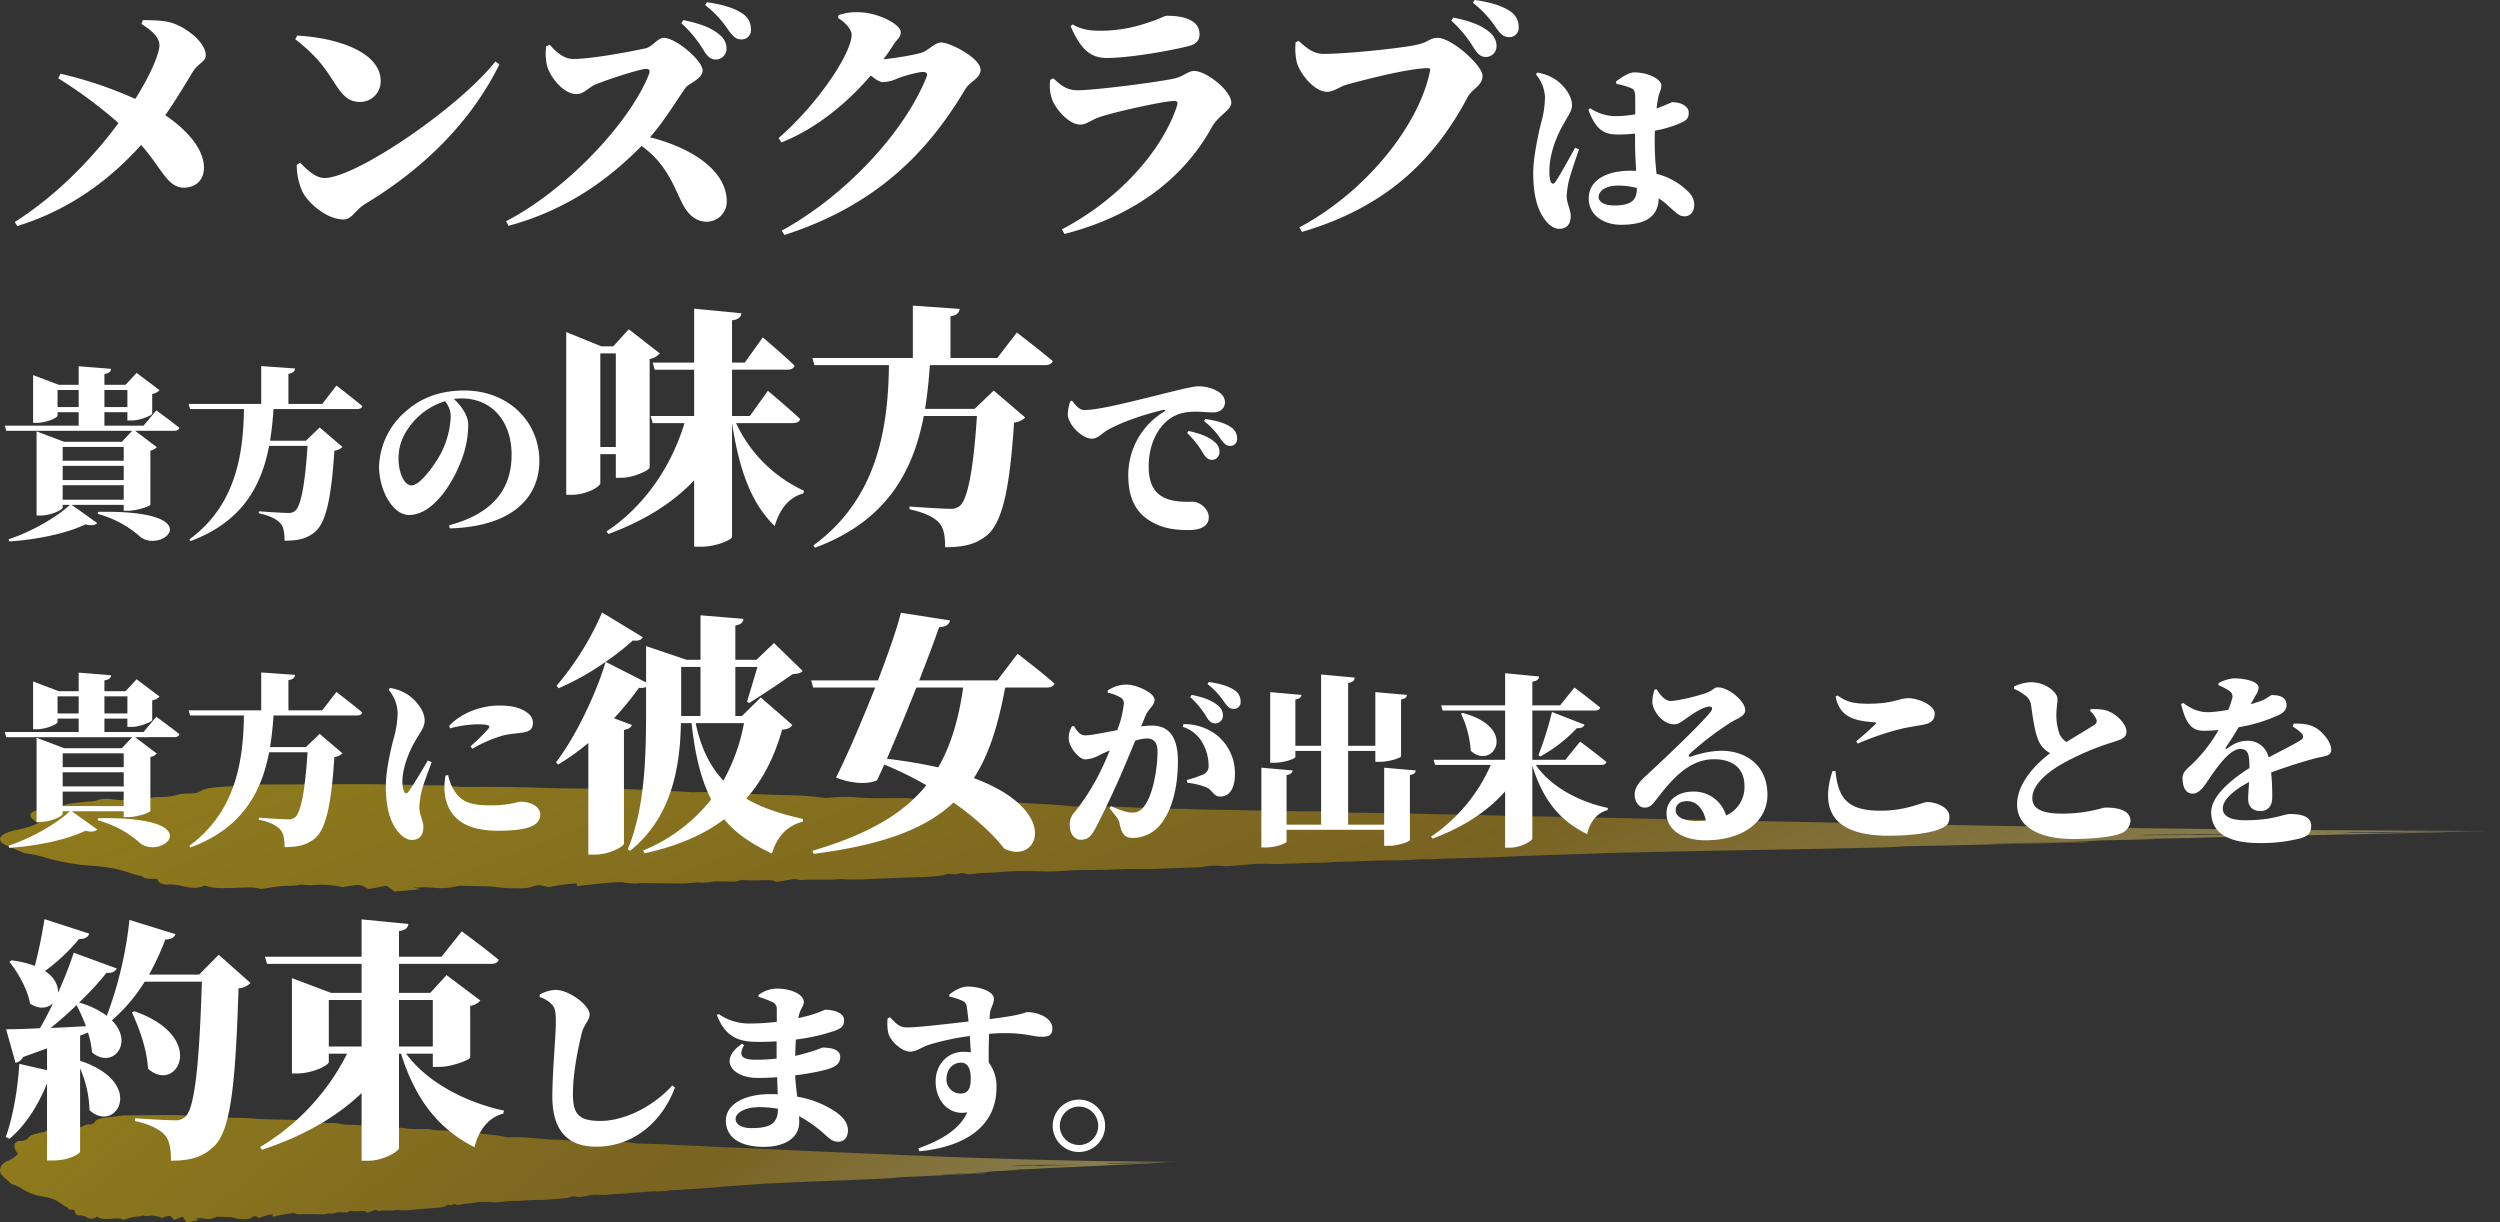 <svg xmlns="http://www.w3.org/2000/svg" xmlns:xlink="http://www.w3.org/1999/xlink" width="815.981" height="398.975" viewBox="0 0 815.981 398.975">
  <rect x="0" y="0" width="815.981" height="398.975" fill="#333333" stroke="none"/>
  <defs>
    <clipPath id="clip-path">
      <path id="パス_29" data-name="パス 29" d="M351.474,16.232v.02l-1.31.048-7.978.193-8.395.175-3.014.022c-.415,0-.729-.029-1.089-.046l.2-.051c2.6-.082,5.209-.153,7.96-.169a20.194,20.194,0,0,1,2.66-.138c2.229-.047,3.192-.048,5.626-.018l-5.368.09-.082.036ZM47.937.066l-5.3.051c-.336.005-.684,0-1.033-.009a10.611,10.611,0,0,0-2.427.127c-1.48.347-3.074.374-4.585.588-1.476.209-3.031.468-3.625,1.4-.327.513-.93.923-2.254.86a2.48,2.48,0,0,0-1.368.44,5.327,5.327,0,0,1-3.021.679c-1.079.048-1.775.864-3.1.6a2.916,2.916,0,0,0-2.536.44,5.236,5.236,0,0,1-.592-.095c-1.313-.423-2.482-.617-3.351.292-.172.18-.915.162-1.353.28-1.477.4-3.258.522-4.009,1.572A3.1,3.1,0,0,1,6.78,8.457c-1.469.009-1.822.515-2.023,1.2-.331,1.131.521,2.137,1.093,3.158-.441.356-.826.716-1.3,1.037a7.6,7.6,0,0,1-1.54.876c-2.5.966-3.5,2.632-2.789,4.286.377.872,1.342,1.487,2.1,2.193l1.459,1.347a10.283,10.283,0,0,1,3.5,1.612,17.842,17.842,0,0,0,7.035,2.5,15.127,15.127,0,0,1,2,.456c2.574.673,3.731,2.131,5.766,3.075.021.811,1.276.684,2.2.744a3.659,3.659,0,0,0,.351,1.225,1.665,1.665,0,0,0,1.034.627,3.918,3.918,0,0,1,2.745.652,2.592,2.592,0,0,0,3.191-.306c1.447,1.165,3.921.783,5.955.623,1.317-.1,2.038-.049,2.654.5a27.529,27.529,0,0,1,3.314-.984c1.029-.18,2.228,0,2.891-.52a6.173,6.173,0,0,0,1.571.24,7.389,7.389,0,0,1,4.856.625c.4-.15.694-.274,1.009-.381,1.422-.478,1.862-.4,2.361.339a5.206,5.206,0,0,0,.679.656l2.71-1.073,1.262,1.879,3.98-.727-.966-.533a8.1,8.1,0,0,1,2.921.027,5.453,5.453,0,0,0,4.008-.637l3.918.173a5.811,5.811,0,0,1,1.631.181,7.912,7.912,0,0,0,2.734.464c1.6.126,2.5-.018,3.248-.712a3.766,3.766,0,0,1,.94-.28l1.373.62A15.246,15.246,0,0,1,88.973,32.4c0,.311,0,.579,0,.881a40.706,40.706,0,0,1,6.982-1.3,4.051,4.051,0,0,0,2.781.366,6.413,6.413,0,0,1,1.084-.011l5.781.088a6.307,6.307,0,0,0,1.009-.185,4.194,4.194,0,0,1,1.015-.145,4.086,4.086,0,0,0,2.633-.378l3.14.118.887-.513a20.491,20.491,0,0,0,2.7.084c1.442-.151,2.5-.141,2.723.537l2.818-1.007.951.39a14.275,14.275,0,0,1,3.079-.168,14.541,14.541,0,0,0,3.146-.175.668.668,0,0,1,.213.006c2,.372,4.155-.024,6.271-.2l5.74-.444c1.647-.128,3.326-.241,4.093-.966a1.58,1.58,0,0,1,.362-.094l1.038.147.894-.448,1.1.45c.746-.155,1.335-.311,1.971-.4.7-.1,1.452-.123,2.175-.2a6.782,6.782,0,0,0,1.037-.179,16.144,16.144,0,0,1,3.838-.283c.607-.014,1.2.027,1.792.068a17.933,17.933,0,0,0,1.928.063c1.242-.046,2.516-.283,3.784-.416a9.759,9.759,0,0,1,1.3-.051c1.869.062,3.762-.139,5.647-.251a17.075,17.075,0,0,1,1.767-.078c3.416.172,6.851-.408,10.272-.566a2.749,2.749,0,0,0,.991-.28,3.369,3.369,0,0,1,1.912-.236c.526.042,1,.12,1.416.172,1.171-.2,2.341-.339,3.309-.563a9.218,9.218,0,0,1,2.937-.206,15.075,15.075,0,0,0,3.4-.08c.913-.056,1.939-.111,2.735-.206,1.172-.14,2.488.019,3.159-.174a14.045,14.045,0,0,1,3.259-.28l2.6-.2c.939-.067,1.95-.19,2.806-.173a26.256,26.256,0,0,0,4.978-.3,5.725,5.725,0,0,1,1.074-.092,16.435,16.435,0,0,0,3.023-.186c.551-.063,1.176-.051,1.766-.089,2.719-.176,5.523-.279,8.127-.563,2.035-.22,4.073-.328,6.089-.511,2.307-.208,4.75-.259,7.034-.477,3.484-.329,6.944-.4,10.395-.582,4.869-.253,9.739-.412,14.6-.608,5.388-.216,10.761-.408,16.155-.671a58.815,58.815,0,0,0,6.644-.483,20.777,20.777,0,0,1,2.157-.131c2.835-.069,5.725-.258,8.584-.389l6.225-.321,10.14-.467a10.226,10.226,0,0,0,1.8-.182h-.287c-.154,0-.276,0-.4,0l-12.395.582a15.782,15.782,0,0,1-2.355.011l3.772-.2,5.934-.233c2.466-.109,4.782-.3,7.168-.52l-1.837-.009c3.766-.234,7.2-.308,10.555-.541a5.862,5.862,0,0,0-1.669-.044c-.571.019-1.155.038-1.516.011l6.164-.241c1.534-.059,3.04-.1,4.532-.237.459-.042,1.158-.072,1.742-.1l7.539-.336,7.516-.356,6.2-.288,12.984-.6,2.04-.11-4.544.206-.052-.005,6.052-.308c.826-.04,1.1-.055.534-.04l-1.523.044-6.42.189-8.813.218c-1.182.027-1.956.031-2.674.014l2.045-.1-.765-.034,1.529-.055.206,0c1.446-.015,2.572-.069,3.874-.1l-.249-.01-15.936.2,8.512-.118,16.407-.283,3.514-.069,2.948-.063,1.7-.031,1.349-.014h-.576l-2.413-.007-2.528-.013-2.285-.024-2.634-.02-16.255-.192-9.4-.186-11.122-.269-7.058-.183-16-.534-8.806-.312-12.056-.5-9.048-.362-7.95-.362-6.607-.267-10.157-.467-13.7-.645-14.424-.612c-2.847-.127-5.7-.349-8.526-.413-2.1-.047-4.092-.177-6.123-.32-.658-.046-1.329-.086-1.992-.1-2.139-.06-4.281-.076-6.413-.168a13.657,13.657,0,0,1-3.54-.354,7.506,7.506,0,0,0-1.656-.1c-2.382.064-4.781,0-7.2-.131l-2.381-.1-3.043-.121-1.752-.1c-1.464-.052-2.932-.072-4.393-.14-1.161-.056-2.353-.248-3.463-.239-3.052.03-5.913-.386-8.855-.6a52.563,52.563,0,0,0-6.886-.179,4.794,4.794,0,0,1-1.248-.055c-2.073-.645-4.75-.688-7.113-1.045a37.188,37.188,0,0,0-5.681-.509,21.289,21.289,0,0,1-2.176-.229c-.654-.07-1.309-.161-1.968-.2L142,4.928a4.15,4.15,0,0,1-1.029-.148,5.746,5.746,0,0,0-2.046-.219c-.566,0-1.134,0-1.7.01a26.882,26.882,0,0,1-6.168-.407,7.291,7.291,0,0,0-1.874.075c-.61.065-1.158.193-1.794.305a20.751,20.751,0,0,0-5.972-.951c-2.851-.108-5.711-.517-8.594-.438a4.527,4.527,0,0,1-.877-.084,15.024,15.024,0,0,0-5.132-.434,3.384,3.384,0,0,1-.637-.085l-2.351-.266-1.757-.144c-1.821-.172-3.641-.426-5.462-.515-2.628-.129-5.255-.132-7.885-.2C87.4,1.4,86.07,1.4,84.759,1.288,80.393.921,76.063.834,71.736.9a5.794,5.794,0,0,1-1.7-.164A7.922,7.922,0,0,0,67.048.406c-.714.03-1.474-.068-2.213-.1C62.245.2,59.649.049,57.069.014Q56.038,0,55.01,0C52.65,0,50.3.046,47.937.066" transform="translate(0 -0.001)" fill="none"/>
    </clipPath>
    <linearGradient id="linear-gradient" y1="0.39" x2="1" y2="0.5" gradientUnits="objectBoundingBox">
      <stop offset="0" stop-color="#fbcf00"/>
      <stop offset="0.006" stop-color="#fbcf00"/>
      <stop offset="0.596" stop-color="#cb9b0c"/>
      <stop offset="0.895" stop-color="#e8ce69"/>
      <stop offset="1" stop-color="#f3e18b"/>
    </linearGradient>
    <clipPath id="clip-path-2">
      <path id="パス_29-2" data-name="パス 29" d="M743.714,16.232v.02l-2.771.048-16.881.193-17.763.175-6.377.022c-.879,0-1.542-.029-2.305-.046l.433-.051c5.512-.082,11.022-.153,16.843-.169.922-.1,3.288-.115,5.629-.138,4.717-.047,6.753-.048,11.9-.018l-11.36.09-.173.036ZM101.435.066,90.225.116c-.711.005-1.447,0-2.186-.009A47.225,47.225,0,0,0,82.9.235C79.771.581,76.4.609,73.2.823c-3.123.209-6.415.468-7.67,1.4-.692.513-1.967.923-4.77.86a9.71,9.71,0,0,0-2.894.44,22.045,22.045,0,0,1-6.392.679c-2.283.048-3.757.864-6.561.6a11.988,11.988,0,0,0-5.367.44c-.65-.048-.988-.055-1.252-.095-2.778-.423-5.252-.617-7.09.292a23.318,23.318,0,0,1-2.863.28c-3.124.4-6.893.522-8.483,1.572a10.476,10.476,0,0,1-5.513,1.165c-3.109.009-3.856.515-4.281,1.2-.7,1.131,1.1,2.137,2.313,3.158-.932.356-1.747.716-2.743,1.037a24.691,24.691,0,0,1-3.259.876c-5.286.966-7.411,2.632-5.9,4.286.8.872,2.84,1.487,4.445,2.193l3.087,1.347a36.739,36.739,0,0,1,7.4,1.612,68.827,68.827,0,0,0,14.885,2.5c1.478.086,2.853.286,4.229.456,5.446.673,7.895,2.131,12.2,3.075.044.811,2.7.684,4.653.744.246.455.229.87.742,1.225a5.142,5.142,0,0,0,2.188.627,15.9,15.9,0,0,1,5.809.652c3.006.616,4.411.532,6.752-.306,3.062,1.165,8.3.783,12.6.623,2.787-.1,4.312-.049,5.615.5,2.528-.37,4.657-.789,7.013-.984,2.177-.18,4.714,0,6.118-.52a26.867,26.867,0,0,0,3.325.24,31.647,31.647,0,0,1,10.276.625c.839-.15,1.468-.274,2.136-.381,3.008-.478,3.941-.4,5,.339a11.444,11.444,0,0,0,1.437.656l5.734-1.073,2.669,1.879,8.422-.727-2.044-.533a36.028,36.028,0,0,1,6.182.027,22.891,22.891,0,0,0,8.481-.637l8.291.173a25.521,25.521,0,0,1,3.451.181,34.016,34.016,0,0,0,5.784.464c3.386.126,5.283-.018,6.873-.712a15.167,15.167,0,0,1,1.989-.28l2.9.62a62.131,62.131,0,0,1,9.149-1.216c0,.311.005.579.007.881,5.064-.494,9.372-1.2,14.774-1.3a17.25,17.25,0,0,0,5.884.366c.7-.055,1.53-.018,2.293-.011l12.233.088c.661,0,1.413-.126,2.135-.185a18.313,18.313,0,0,1,2.149-.145,17.361,17.361,0,0,0,5.572-.378l6.643.118,1.876-.513c2.221.042,4.031.168,5.715.084,3.051-.151,5.28-.141,5.762.537l5.962-1.007,2.013.39a63.551,63.551,0,0,1,6.516-.168,64.727,64.727,0,0,0,6.656-.175,2.972,2.972,0,0,1,.45.006c4.239.372,8.793-.024,13.269-.2l12.146-.444c3.485-.128,7.039-.241,8.661-.966a6.52,6.52,0,0,1,.766-.094l2.2.147,1.891-.448,2.326.45c1.579-.155,2.825-.311,4.17-.4,1.488-.1,3.073-.123,4.6-.2.754-.036,1.552-.1,2.194-.179a71.63,71.63,0,0,1,8.122-.283c1.284-.014,2.539.027,3.792.068,1.352.044,2.7.088,4.079.063,2.629-.046,5.325-.283,8.007-.416.9-.045,1.885-.064,2.755-.051,3.954.062,7.96-.139,11.949-.251,1.251-.035,2.609-.107,3.738-.078,7.229.172,14.5-.408,21.735-.566a11.152,11.152,0,0,0,2.1-.28,14.558,14.558,0,0,1,4.047-.236c1.112.042,2.113.12,3,.172,2.478-.2,4.953-.339,7-.563a40.869,40.869,0,0,1,6.215-.206,67.282,67.282,0,0,0,7.194-.08c1.932-.056,4.1-.111,5.788-.206,2.481-.14,5.264.019,6.684-.174a62.193,62.193,0,0,1,6.9-.28l5.511-.2c1.988-.067,4.125-.19,5.937-.173,3.618.034,7.027-.02,10.533-.3.678-.054,1.685-.11,2.272-.092,2.22.067,4.244-.069,6.4-.186,1.166-.063,2.489-.051,3.736-.089,5.753-.176,11.687-.279,17.2-.563,4.307-.22,8.618-.328,12.884-.511,4.882-.208,10.051-.259,14.884-.477,7.372-.329,14.694-.4,22-.582,10.3-.253,20.607-.412,30.9-.608,11.4-.216,22.771-.408,34.185-.671,4.613-.1,9.644-.133,14.06-.483.965-.076,3.1-.115,4.564-.131,6-.069,12.113-.258,18.165-.389l13.172-.321,21.456-.467c1.562-.035,3.024-.08,3.812-.182h-.607c-.327,0-.583,0-.853,0l-26.227.582c-1.565.034-3.328.095-4.984.011l7.982-.2,12.556-.233c5.219-.109,10.118-.3,15.167-.52l-3.886-.009c7.969-.234,15.225-.308,22.335-.541a26.088,26.088,0,0,0-3.532-.044c-1.208.019-2.445.038-3.207.011l13.042-.241c3.246-.059,6.432-.1,9.59-.237.972-.042,2.449-.072,3.687-.1l15.953-.336,15.9-.356,13.12-.288,27.473-.6,4.318-.11-9.614.206-.11-.005,12.805-.308c1.747-.04,2.335-.055,1.129-.04l-3.222.044-13.585.189-18.648.218c-2.5.027-4.139.031-5.657.014l4.328-.1-1.619-.034,3.235-.055.435,0c3.061-.015,5.443-.069,8.2-.1l-.527-.01-33.72.2,18.011-.118,34.717-.283L803.3,15.4l6.238-.063,3.589-.031,2.855-.014h-1.219l-5.105-.007-5.35-.013-4.836-.024-5.573-.02-34.4-.192-19.883-.186-23.535-.269L701.152,14.4l-33.859-.534-18.634-.312-25.511-.5L604,12.689l-16.823-.362-13.98-.267-21.491-.467-28.989-.645L492.2,10.336c-6.025-.127-12.06-.349-18.042-.413-4.445-.047-8.659-.177-12.955-.32-1.392-.046-2.813-.086-4.215-.1-4.526-.06-9.058-.076-13.57-.168a60.229,60.229,0,0,1-7.491-.354,33.369,33.369,0,0,0-3.5-.1c-5.04.064-10.116,0-15.238-.131l-5.038-.1-6.438-.121L402,8.434c-3.1-.052-6.2-.072-9.3-.14-2.456-.056-4.979-.248-7.328-.239-6.459.03-12.511-.386-18.737-.6-4.924-.169-9.74-.312-14.57-.179a21.34,21.34,0,0,1-2.64-.055c-4.387-.645-10.051-.688-15.051-1.045-3.843-.276-7.821-.511-12.02-.509-1.48,0-3.062-.15-4.6-.229-1.384-.07-2.77-.161-4.165-.2l-13.107-.309A18.068,18.068,0,0,1,298.3,4.78a25.215,25.215,0,0,0-4.329-.219c-1.2,0-2.4,0-3.6.01a119.449,119.449,0,0,1-13.051-.407,32.488,32.488,0,0,0-3.966.075c-1.29.065-2.45.193-3.8.305a89.79,89.79,0,0,0-12.637-.951c-6.033-.108-12.085-.517-18.185-.438-.588.007-1.269-.034-1.855-.084a66.319,66.319,0,0,0-10.86-.434c-.324.024-.888-.06-1.347-.085L219.7,2.286l-3.718-.144c-3.853-.172-7.705-.426-11.558-.515-5.561-.129-11.12-.132-16.684-.2-2.793-.032-5.617-.033-8.39-.143C170.11.921,160.948.834,151.791.9a25.542,25.542,0,0,1-3.6-.164,34.717,34.717,0,0,0-6.324-.331c-1.51.03-3.119-.068-4.683-.1C131.709.2,126.215.049,120.756.014Q118.576,0,116.4,0c-4.994,0-9.976.045-14.965.065" transform="translate(0 -0.001)" fill="none"/>
    </clipPath>
  </defs>
  <g id="グループ_288" data-name="グループ 288" transform="translate(3826 -10720.008)">
    <g id="グループ_287" data-name="グループ 287" transform="translate(-3826 11083.941)" opacity="0.46">
      <g id="グループ_89" data-name="グループ 89" transform="translate(0 0.001)" clip-path="url(#clip-path)">
        <rect id="長方形_160" data-name="長方形 160" width="386.116" height="35.04" transform="translate(-0.489 0)" fill="url(#linear-gradient)"/>
      </g>
    </g>
    <g id="グループ_286" data-name="グループ 286" transform="translate(-3826 10975.941)" opacity="0.46">
      <g id="グループ_89-2" data-name="グループ 89" transform="translate(0 0.001)" clip-path="url(#clip-path-2)">
        <rect id="長方形_160-2" data-name="長方形 160" width="817.017" height="35.04" transform="translate(-1.035 0)" fill="url(#linear-gradient)"/>
      </g>
    </g>
    <path id="パス_116" data-name="パス 116" d="M46.148,32.837c2.739,1.743,5.893,4.067,5.893,6.972,0,2.49-2.656,9.3-7.885,17.513a130.991,130.991,0,0,0-24.4-8.217L19.007,50.6A146.373,146.373,0,0,1,38.678,65.207C30.793,75.831,19.422,88.2,4.814,97.494l.83,1.328C23.655,93.261,36.686,82.8,46.065,72.345c6.64,7.47,8.549,13.944,13.944,13.944,3.486,0,6.723-2.158,6.557-6.889-.249-6.308-6.142-12.367-12.616-16.766C57.768,57.156,61.171,51.346,63,48.358c1.743-2.739,4.15-3.154,4.15-5.312,0-3.984-5.893-8.8-10.79-10.458-2.988-1-6.889-.913-9.711-1Zm50.215,4.98c8.3,6.64,9.794,9.794,13.695,15.6,2.075,3.071,4.067,4.9,7.47,4.9a6.71,6.71,0,0,0,6.723-6.806c0-9.711-14.774-14.193-27.224-14.857Zm9.545,45.318c-3.237,0-6.308-3.4-7.968-4.98l-1.079.664a20.967,20.967,0,0,0,1.826,8.715c1.743,3.652,7.885,9.13,13.446,9.13,2.739,0,3.818-3.071,7.055-5.063,19.754-11.952,34.694-27.141,43.824-45.567l-1.328-.913C149.732,60.227,116.117,83.135,105.908,83.135ZM222.357,32.588a39.4,39.4,0,0,1,7.47,9.13c1.162,1.909,2.324,2.739,3.735,2.739a3.474,3.474,0,0,0,3.569-3.486,5.627,5.627,0,0,0-2.158-4.482c-2.822-2.573-7.138-3.9-11.952-4.9Zm-44.073,7.553a17.313,17.313,0,0,0,.332,6.557c1,3.486,5.229,9.047,9.545,9.047,2.573,0,3.818-2.241,6.64-3.32,3.984-1.577,14.11-4.9,16.1-4.9.913,0,1.411.415.913,1.743-6.225,15.853-27.058,37.848-46.646,47.974l.83,1.494c22.327-6.059,35.773-18.426,43.409-26.062,7.636,5.478,10.043,11.952,13.031,18.26,1.992,4.067,4.565,6.474,8.383,6.474a6.574,6.574,0,0,0,6.391-6.557c0-10.209-11.537-17.6-25.066-21,4.9-5.561,8.8-12.284,11.7-16.268.913-1.245,5.478-2.822,5.478-5.561,0-3.154-8.632-10.624-12.7-10.624-1.992,0-3.652,2.905-5.893,3.4-3.652.83-17.264,3.486-23.655,3.486-2.822,0-5.478-2.075-7.636-4.648Zm51.875-13.446a34.248,34.248,0,0,1,7.553,8.134c1.494,2.075,2.49,3.071,4.233,3.071a3.01,3.01,0,0,0,3.154-3.32,5.938,5.938,0,0,0-2.822-5.146c-2.49-1.743-6.557-2.988-11.537-3.652Zm43.409,4.233c2.573,1.577,4.4,3.818,4.4,5.478,0,5.644-10.209,21.746-23.821,33.7l.913,1.411c11.205-4.4,21.5-12.865,29.133-21.829,1.577,1.245,2.988,2.158,3.9,2.158a12.026,12.026,0,0,0,4.731-1.162c2.075-.83,6.723-2.158,8.466-2.158,1.079,0,1.577.5,1.079,1.743-7.138,17.845-26.311,38.6-47.227,50.049l.913,1.411c29.05-9.379,46.231-26.062,58.93-47.476,1.577-2.656,5.063-3.652,5.063-6.391,0-3.984-10.126-8.964-12.782-8.964-2.075,0-3.984,2.324-5.976,3.154s-9.794,2.075-12.948,2.324a50.11,50.11,0,0,0,3.154-4.565c1.411-2.241,2.49-2.407,2.49-4.316,0-2.49-7.387-6.474-14.11-6.474a16.387,16.387,0,0,0-6.225,1Zm69.637,25.979c.747,2.822,5.229,8.8,9.462,8.8,1.909,0,3.652-1.577,6.059-2.407,5.063-1.743,21.248-5.312,24.568-5.312.83,0,1.245.332.913,1.411-3.735,12.035-16.1,29.133-37.6,40.5l.83,1.494c26.062-6.64,40.587-21.165,48.057-34.777,2.241-4.067,6.391-5.561,6.391-8.051,0-3.984-8.217-10.375-12.118-10.375-2.075,0-3.486,1.909-6.889,2.573-6.64,1.328-25.979,3.735-31.042,3.735-3.569,0-5.312-1.411-8.051-3.9l-1,.5A13.815,13.815,0,0,0,343.205,56.907Zm48.306-20.75c0-3.984-3.984-5.976-10.624-5.976-.913,0-2.158,1-5.976,2.158a47.624,47.624,0,0,1-15.106,2.739c-2.822,0-6.142,0-9.711-2.075l-.664.581c3.071,6.889,5.976,10.375,11.786,10.375,6.972,0,19.92-2.158,26.809-3.9C390.681,39.394,391.511,38.066,391.511,36.157Zm93.375,7.47a3.474,3.474,0,0,0,3.569-3.486,5.627,5.627,0,0,0-2.158-4.482c-2.822-2.573-7.138-3.9-11.952-4.9l-.664,1a39.4,39.4,0,0,1,7.47,9.13C482.4,42.8,483.475,43.627,484.886,43.627Zm7.636-6.474a3.01,3.01,0,0,0,3.154-3.32,5.938,5.938,0,0,0-2.822-5.146c-2.49-1.743-6.557-2.988-11.537-3.652l-.581.913a34.248,34.248,0,0,1,7.553,8.134C489.783,36.157,490.779,37.153,492.522,37.153ZM423.881,38.4l-1,.415a20.683,20.683,0,0,0,.332,6.308c.83,3.652,5.644,9.877,9.96,9.877,2.075,0,4.316-1.743,6.059-2.241,4.731-1.328,20.335-5.478,26.975-5.478a.582.582,0,0,1,.581.747c-3.486,17.6-20.584,39.425-42.662,51.211l.83,1.494c28.137-8.3,43.492-24.07,54.116-44.073,1.411-2.656,4.814-3.569,4.814-6.889S473.847,37.4,469.282,37.4c-2.739,0-2.739,1.328-6.806,2.241-4.731,1.079-22.825,2.988-30.461,2.988C428.861,42.631,426.62,40.888,423.881,38.4ZM514.11,73.26c-1.68,3-4.86,8.82-6.36,11.04-.6.96-1.26.9-1.68-.06a12.255,12.255,0,0,1-.36-3.3c0-5.88,2.46-11.88,5.04-16.14,1.32-2.4,2.34-3.6,2.34-5.46,0-3.66-3.6-7.32-5.76-8.58a15,15,0,0,0-5.58-2.04l-.42.6a12.452,12.452,0,0,1,2.94,7.44,31.978,31.978,0,0,1-1.32,8.58c-.9,3.6-2.52,11.34-2.52,15.96,0,7.32,1.32,12.18,3.84,15.48,1.32,1.8,3,2.94,4.68,2.94,2.4,0,3.72-1.5,3.72-4.2,0-2.04-1.32-4.14-1.32-6.48a30.344,30.344,0,0,1,.66-4.8c.54-2.16,2.22-7.14,3.36-10.44ZM534.27,86.4c0,3.84-1.62,5.7-7.44,5.7-2.46,0-5.04-.78-5.04-2.76,0-2.34,2.94-3.72,6.12-3.72A23.371,23.371,0,0,1,534.27,86.4Zm-6.66-33.96a23.81,23.81,0,0,1,4.38,1.2c1.14.48,1.74.54,1.74,3.72v4.98a36.58,36.58,0,0,1-6.66.6,15.167,15.167,0,0,1-8.04-2.58l-.6.48c2.82,7.74,6.18,8.1,10.14,8.1a49.415,49.415,0,0,0,5.1-.3v2.58c0,3.18.18,6.66.36,9.6-.66-.06-1.26-.06-1.92-.06-7.14,0-13.56,2.7-13.56,9.06,0,5.58,5.04,8.58,10.5,8.58,8.16,0,12.18-2.7,12.36-8.64a24.384,24.384,0,0,1,3.24,2.58c2.46,2.22,3.48,3.3,5.1,3.3,1.92,0,3.24-1.38,3.24-3.84a5.947,5.947,0,0,0-2.04-4.26,21.964,21.964,0,0,0-10.26-5.76,91.736,91.736,0,0,1-.6-10.44c0-1.2,0-2.46.06-3.66a40.685,40.685,0,0,0,6.72-1.8c3.18-1.32,4.32-1.74,4.32-4.08,0-2.22-2.76-3.42-5.4-3.42-.24,0-1.68.84-5.1,2.04.18-1.5.36-2.7.54-3.48.36-1.92,1.02-2.52,1.02-4.08,0-1.86-4.08-4.2-8.88-4.2-1.74,0-4.26,1.68-5.94,3ZM31.86,192.76a34.085,34.085,0,0,1,13.92,7.5c7.38,5.64,22.98-8.88-13.74-8.16Zm-11.4-4.62V183.4H40.38v4.74ZM40.38,177.1v4.62H20.46V177.1Zm0-6.18v4.5H20.46v-4.5ZM18.78,157.9v-5.58h6.9v5.58Zm22.8-5.58v5.58h-7.5v-5.58Zm5.28,11.64H34.08v-4.38h7.5v2.7h1.44c2.76,0,6.6-1.68,6.66-2.22v-6.42a4.191,4.191,0,0,0,2.4-1.26l-7.5-5.64-3.6,3.9h-6.9V147.1c1.68-.24,2.1-.84,2.16-1.68l-10.56-.84v6.06H19.2l-8.4-3.18v15.6h1.08c3.24,0,6.9-1.68,6.9-2.34v-1.14h6.9v4.38H1.56l.48,1.68h41.1l-3.36,3.6H20.94l-9-3.42V193.3h1.2c3.54,0,7.32-1.86,7.32-2.64v-.84H22.8c-4.14,3.9-12.3,8.7-19.98,11.22l.18.72c9.3-.6,18.96-2.7,24.9-5.58,1.98.54,3.24.24,3.84-.42l-8.34-5.94H40.38v1.92h1.5c2.82,0,7.14-1.5,7.2-1.98V172.12a3.781,3.781,0,0,0,2.1-1.14l-7.08-5.34H56.82c.9,0,1.56-.3,1.74-.96-2.88-2.34-7.56-5.7-7.56-5.7Zm58.32-7.08H94.14v-9.84c1.68-.3,2.04-.9,2.16-1.74l-11.04-.78v12.36H61.56l.48,1.68H79.62c-.18,16.26-3.36,31.92-17.82,42.54l.36.54c16.56-6.12,23.1-17.58,25.68-31.08h12.54c-.78,12.06-2.1,19.68-4.08,21.24a3.27,3.27,0,0,1-2.22.66c-1.56,0-6.36-.3-9.6-.54v.66c3.18.66,5.64,1.74,6.9,3.12,1.2,1.2,1.5,3.24,1.5,5.82,4.62,0,7.26-.78,9.66-2.64,3.84-2.94,5.58-11.04,6.6-26.76a4.515,4.515,0,0,0,2.64-1.2l-7.44-6.36-4.5,4.32H88.14c.54-3.36.9-6.78,1.14-10.32h27.24c.84,0,1.56-.3,1.74-.96-3.18-2.7-8.46-6.72-8.46-6.72Zm41.94,4.02a29.216,29.216,0,0,1-2.94,11.58c-1.62,3.3-6.84,10.98-9.84,10.98-2.58,0-4.26-4.44-4.26-8.7,0-4.74,1.68-8.4,4.98-12.24a22.8,22.8,0,0,1,10.2-6.54A8.12,8.12,0,0,1,147.12,160.9Zm-.3,36.6c20.4-.6,29.22-10.08,29.22-22.08,0-12.6-9.96-22.92-24.48-22.92-7.8,0-13.8,2.28-18.6,6.36a24.831,24.831,0,0,0-9.24,18.36c0,8.04,4.56,15.9,9.78,15.9,7.92,0,14.46-10.56,17.28-18.36a31.835,31.835,0,0,0,2.04-11.22c0-3.12-2.64-6.42-4.68-8.28a17.8,17.8,0,0,1,2.52-.18c9.66,0,16.32,7.2,16.32,18.42,0,10.14-5.04,18.9-20.4,22.98ZM201,140.39v30.544h-5.063V140.39Zm0,32.868v7.719h1.826c3.984,0,9.13-2.49,9.213-3.32V142.216a5.8,5.8,0,0,0,3.32-1.826l-10.126-7.885-5.063,5.561h-3.9l-11.454-4.648v53.12h1.743c4.814,0,9.379-2.656,9.379-3.818v-9.462Zm57.768-10.126c1.245,0,2.158-.415,2.407-1.328-3.9-3.652-10.541-9.213-10.541-9.213l-5.893,8.217h-5.81V145.7h18.094c1.162,0,2.075-.415,2.324-1.328-3.818-3.652-10.375-9.213-10.375-9.213l-5.893,8.217h-4.15V129.6c2.324-.332,2.9-1.162,3.071-2.324l-15.438-1.494v17.6H213.034l.664,2.324h12.865v15.106H212.37l.664,2.324h10.375c-4.067,13.529-12.7,26.975-25.481,35.358l.664.83c11.7-4.316,21-10.126,27.971-17.513V203.47h2.49c4.731,0,9.877-2.324,9.877-3.154V163.132c2.324,15.106,6.142,26.062,13.944,33.615,1.66-5.893,4.98-9.545,9.3-10.624l.249-.913a45.094,45.094,0,0,1-22.161-22.078ZM325.5,141.884H310.227V128.272c2.324-.415,2.822-1.245,2.988-2.407l-15.272-1.079v17.1H265.158l.664,2.324h24.319c-.249,22.493-4.648,44.156-24.651,58.847l.5.747c22.908-8.466,31.955-24.319,35.524-42.994h17.347c-1.079,16.683-2.9,27.224-5.644,29.382a4.523,4.523,0,0,1-3.071.913c-2.158,0-8.8-.415-13.28-.747v.913c4.4.913,7.8,2.407,9.545,4.316,1.66,1.66,2.075,4.482,2.075,8.051,6.391,0,10.043-1.079,13.363-3.652,5.312-4.067,7.719-15.272,9.13-37.018a6.246,6.246,0,0,0,3.652-1.66l-10.292-8.8-6.225,5.976H301.927c.747-4.648,1.245-9.379,1.577-14.276h37.682c1.162,0,2.158-.415,2.407-1.328-4.4-3.735-11.7-9.3-11.7-9.3Zm23.861,14.1a12.7,12.7,0,0,0-.84,4.26c0,3.36,4.74,7.98,7.8,7.98,1.92,0,3.18-1.56,4.5-2.4,3.6-2.34,11.76-5.4,19.02-7.02.6-.12.66.24.12.6a24.134,24.134,0,0,0-11.7,20.88c0,8.04,3.06,12.42,7.38,14.94,3.6,2.1,7.2,2.82,12.42,2.82,2.76,0,6.48-.72,6.48-4.2,0-2.64-2.88-5.04-5.22-5.04-1.38,0-6.06.24-9.18-1.26-1.98-.96-5.22-3-5.22-10.2,0-9.24,4.56-13.86,6.42-15.3,3.3-2.52,6.72-2.64,9.36-2.64,1.44,0,3.54.24,5.34.24,2.28,0,3.78-1.44,3.78-3.3,0-1.98-1.56-3.3-3.3-4.08a13.1,13.1,0,0,0-5.58-1.14c-1.8,0-8.94,1.86-15,3.36-10.86,2.7-18.18,4.38-22.02,4.38-1.68,0-2.82-1.56-4.02-3.06Zm43.62,6.48a24.758,24.758,0,0,1,5.46,5.88c1.08,1.5,1.8,2.22,3.06,2.22a2.176,2.176,0,0,0,2.28-2.4,4.292,4.292,0,0,0-2.04-3.72c-1.8-1.26-4.74-2.16-8.34-2.64Zm-5.52,3.9a28.556,28.556,0,0,1,5.28,6.72c.84,1.38,1.68,1.98,2.7,2.04a2.463,2.463,0,0,0,2.58-2.46,3.926,3.926,0,0,0-1.5-3.3c-1.98-1.86-5.1-2.88-8.58-3.66ZM31.86,292.76a34.084,34.084,0,0,1,13.92,7.5c7.38,5.64,22.98-8.88-13.74-8.16Zm-11.4-4.62V283.4H40.38v4.74ZM40.38,277.1v4.62H20.46V277.1Zm0-6.18v4.5H20.46v-4.5ZM18.78,257.9v-5.58h6.9v5.58Zm22.8-5.58v5.58h-7.5v-5.58Zm5.28,11.64H34.08v-4.38h7.5v2.7h1.44c2.76,0,6.6-1.68,6.66-2.22v-6.42a4.191,4.191,0,0,0,2.4-1.26l-7.5-5.64-3.6,3.9h-6.9V247.1c1.68-.24,2.1-.84,2.16-1.68l-10.56-.84v6.06H19.2l-8.4-3.18v15.6h1.08c3.24,0,6.9-1.68,6.9-2.34v-1.14h6.9v4.38H1.56l.48,1.68h41.1l-3.36,3.6H20.94l-9-3.42V293.3h1.2c3.54,0,7.32-1.86,7.32-2.64v-.84H22.8c-4.14,3.9-12.3,8.7-19.98,11.22l.18.72c9.3-.6,18.96-2.7,24.9-5.58,1.98.54,3.24.24,3.84-.42l-8.34-5.94H40.38v1.92h1.5c2.82,0,7.14-1.5,7.2-1.98V272.12a3.781,3.781,0,0,0,2.1-1.14l-7.08-5.34H56.82c.9,0,1.56-.3,1.74-.96-2.88-2.34-7.56-5.7-7.56-5.7Zm58.32-7.08H94.14v-9.84c1.68-.3,2.04-.9,2.16-1.74l-11.04-.78v12.36H61.56l.48,1.68H79.62c-.18,16.26-3.36,31.92-17.82,42.54l.36.54c16.56-6.12,23.1-17.58,25.68-31.08h12.54c-.78,12.06-2.1,19.68-4.08,21.24a3.27,3.27,0,0,1-2.22.66c-1.56,0-6.36-.3-9.6-.54v.66c3.18.66,5.64,1.74,6.9,3.12,1.2,1.2,1.5,3.24,1.5,5.82,4.62,0,7.26-.78,9.66-2.64,3.84-2.94,5.58-11.04,6.6-26.76a4.515,4.515,0,0,0,2.64-1.2l-7.44-6.36-4.5,4.32H88.14c.54-3.36.9-6.78,1.14-10.32h27.24c.84,0,1.56-.3,1.74-.96-3.18-2.7-8.46-6.72-8.46-6.72Zm34.44,16.38c-1.68,3-4.62,7.8-6.18,10.02-.66.96-1.2.9-1.62-.06a8.728,8.728,0,0,1-.48-3.12c0-4.56,2.28-10.2,4.92-14.46,1.44-2.34,2.34-3.6,2.34-5.46,0-3.66-3.6-7.26-5.76-8.58a15,15,0,0,0-5.58-2.04l-.42.6a12.452,12.452,0,0,1,2.94,7.44,31.978,31.978,0,0,1-1.32,8.58c-.96,3.6-2.52,10.5-2.52,15.12,0,7.32,1.26,11.64,3.78,14.94,1.38,1.8,3.06,2.94,4.74,2.94,2.4,0,3.72-1.5,3.72-4.2,0-2.04-1.32-4.14-1.32-6.48a30.345,30.345,0,0,1,.66-4.8c.42-2.22,2.22-6.6,3.36-9.9Zm5.82,4.86a20.046,20.046,0,0,0-.36,4.86c.48,7.38,4.92,13.2,17.28,13.2,7.62,0,13.98-.84,13.98-5.28,0-2.7-3.3-4.2-6.36-4.2-1.14,0-3.72,1.2-9.6,1.2-7.5,0-10.14-1.32-12.66-5.7a17.742,17.742,0,0,1-1.44-4.14Zm1.5-15.36a36.684,36.684,0,0,1,8.82-1.32c4.68,0,4.2.72,3.6,1.5a59.236,59.236,0,0,1-5.82,5.7l.66.78a42.783,42.783,0,0,1,9.96-4.32c2.64-.66,5.16-.66,7.14-1.08,1.62-.36,2.64-1.14,2.64-3.06,0-1.2-.48-2.58-2.64-3.84-2.1-1.26-4.62-1.8-8.58-1.8-4.62,0-11.64,1.8-16.14,6.66Zm95.891-1.7a60.853,60.853,0,0,1-6.723,18.758c-4.233-4.482-7.3-10.458-9.047-18.758Zm-20.5-4.565V242.714h6.308v16.019H222.33Zm25.979-3.818-6.142,6.059h-2.158V242.714h7.221c-1.079,3.569-2.49,8.383-3.4,11.288l.664.5c4.067-2.49,10.458-6.806,14.276-9.462,1.743-.083,2.573-.332,3.237-1l-9.379-9.13L246.9,240.39h-6.889V229.185c1.992-.332,2.49-1.079,2.656-2.158l-14.027-1.162V240.39h-4.565l-13.2-4.482v11.869l-13.2-6.723a85.114,85.114,0,0,0,8.881-6.972c1.992.249,2.822-.249,3.237-1.079l-13.28-8.051a94.491,94.491,0,0,1-14.857,23.9l.664.83a86.218,86.218,0,0,0,15.355-8.632c-2.656,9.047-9.047,23.406-16.185,32.785l.664.747a76.09,76.09,0,0,0,9.877-7.055v36.437h2.158c4.814,0,9.379-2.656,9.462-3.569V263.3c1.577-.332,2.324-.83,2.573-1.66l-5.81-2.158a100.187,100.187,0,0,0,8.134-9.96,4.583,4.583,0,0,0,2.324-.249v7.221c0,14.193-.166,31.872-5.976,45.733l.747.5c14.11-11.2,16.351-28.552,16.6-41.666h3.486c1.162,10.873,3.237,18.758,6.391,24.9A54.509,54.509,0,0,1,209.88,302.64l.5.913c10.956-2.407,19.422-6.142,25.979-11.122,3.984,4.814,9.13,8.134,15.6,11.2,1.66-5.644,5.146-9.213,10.043-10.375l.083-.913c-6.889-1.577-13.2-3.486-18.509-6.64,5.644-6.391,9.3-14.027,11.7-22.493,1.992-.249,2.739-.581,3.32-1.577Zm66.068-3.237c-1.494,10.458-4.067,19.007-8.134,26.062-4.9-1.079-10.458-2.075-16.766-2.822,2.988-6.806,6.474-15.355,9.628-23.24Zm11.122-2.324H300.018c2.739-7.055,5.146-13.363,6.474-17.347,2.407-.166,3.32-1,3.569-2.241l-16.019-2.49c-1.162,4.814-4.067,13.114-7.47,22.078H264.743l.664,2.324h20.252c-4.316,10.873-9.213,22.327-12.782,29.382,5.146,2.075,10.458,2.241,13.363.913.747-1.494,1.494-3.237,2.407-5.146a116.723,116.723,0,0,1,13.7,6.723c-7.719,9.628-19.505,16.185-37.184,21.414l.415,1c22.493-2.9,36.52-8.134,45.65-16.766,7.636,5.395,13.28,10.79,16.517,15.023,10.956,5.644,19.173-12.118-9.877-22.991,5.063-7.8,7.968-17.513,10.209-29.548h13.612c1.245,0,2.241-.415,2.49-1.328-4.482-3.9-12.035-9.711-12.035-9.711Zm62.981,5.447a28.48,28.48,0,0,1,5.4,6.6c.84,1.38,1.68,1.98,2.7,1.98a2.511,2.511,0,0,0,2.58-2.52,4.068,4.068,0,0,0-1.56-3.24c-2.04-1.86-5.16-2.82-8.64-3.54Zm-14.58,6.06c.96-2.28,2.94-3.3,2.94-5.16,0-2.4-6.12-4.98-9.06-4.98a11.109,11.109,0,0,0-6.24,1.92v.72a13.628,13.628,0,0,1,4.38,1.68,2.209,2.209,0,0,1,.9,1.92,34.728,34.728,0,0,1-2.16,8.64c-4.62.84-8.46,1.68-10.5,1.68-1.44,0-2.34-.96-3.66-3.06l-.66.18a7,7,0,0,0-.96,4.5c.42,2.76,3.48,6.24,5.34,6.24a10.608,10.608,0,0,0,4.68-1.44c.96-.48,2.1-.96,3.3-1.5-.72,1.8-1.5,3.66-2.4,5.52a73.094,73.094,0,0,1-9.06,14.64,5.709,5.709,0,0,0-1.56,4.5c0,2.76,1.74,4.5,3.54,4.5,1.98,0,3.12-.66,4.62-3.36,1.98-3.6,6.12-12.3,8.58-18,1.2-2.82,3-7.08,4.62-10.98a15.284,15.284,0,0,1,3.72-.72c2.52,0,3.54,1.56,3.54,4.2,0,5.58-1.44,14.7-4.74,18.42a4.235,4.235,0,0,1-3.66,1.56c-1.68,0-3.84-.78-6.78-2.1l-.48.72c2.7,3.24,3.06,3.72,3.3,5.04.72,3.6,1.86,4.62,4.38,4.62a11.635,11.635,0,0,0,8.1-3.42c4.86-5.04,6.54-13.8,6.54-21.66,0-8.46-3.42-11.58-8.4-11.58-1.02,0-2.28.12-3.6.24Zm12.18,3.66a11.218,11.218,0,0,1,6.48,5.34,15.283,15.283,0,0,1,1.92,7.32,2.882,2.882,0,0,1-2.1,3,33.763,33.763,0,0,1-5.04,1.68l.18.9a23.219,23.219,0,0,1,6.24,1.5c2.1.96,2.34,3.06,4.62,3,3.06-.06,4.68-2.94,4.68-7.14a15.933,15.933,0,0,0-5.46-12.54,17.238,17.238,0,0,0-11.34-3.96Zm8.04-13.98a24.758,24.758,0,0,1,5.46,5.88c1.08,1.5,1.8,2.22,3.06,2.22a2.176,2.176,0,0,0,2.28-2.4,4.292,4.292,0,0,0-2.04-3.72c-1.8-1.26-4.74-2.16-8.34-2.64Zm57.66,27.3v18.6H440.02V270.14h8.88v3.54h1.5c3.18,0,6.9-1.32,6.9-1.8V253.34c1.44-.24,1.86-.78,1.92-1.5l-10.32-.9v17.52h-8.88V247.94c1.62-.24,2.04-.84,2.16-1.74l-10.98-1.02v23.28h-8.4V253.34c1.5-.24,1.86-.78,1.98-1.5l-10.2-.9v23.04h1.44c3.12,0,6.78-1.32,6.78-1.86v-1.98h8.4V294.2H419.92V278c1.5-.24,1.86-.78,1.98-1.5l-10.2-.9v26.04h1.5c3.12,0,6.72-1.32,6.72-1.92v-3.84h31.86v5.22h1.5c3.18,0,6.9-1.38,6.9-1.92V278c1.44-.24,1.86-.78,1.92-1.5Zm70.8-.9c.9,0,1.56-.3,1.74-.96-3.24-2.7-8.58-6.66-8.58-6.66l-4.8,5.94h-10.8V256.94h20.4c.9,0,1.62-.3,1.74-.96-3.18-2.64-8.4-6.54-8.4-6.54l-4.68,5.82h-9.06v-7.74c1.68-.24,2.1-.84,2.22-1.68l-11.1-1.08v10.5H470.38l.48,1.68h20.4v16.08H467.92l.48,1.68h18.18a54.571,54.571,0,0,1-19.5,23.4l.48.66c9.9-3.66,17.94-8.88,23.7-15.42V301.7h1.68c3.36,0,7.2-2.16,7.2-3V274.94c3.3,10.8,8.76,17.94,17.88,22.32.96-4.2,3.48-7.02,6.66-7.8l.12-.72c-9.12-1.92-18.6-6.78-23.52-14.04Zm-45.72-16.74a33.179,33.179,0,0,1,3.18,12.12c7.2,6.6,15.84-7.5-2.7-12.36Zm25.86,13.98a47.411,47.411,0,0,0,11.94-9.24c1.38.12,2.22-.36,2.52-1.14l-10.62-4.14a110.148,110.148,0,0,1-4.44,14.1Zm51,21.06c-3.96,0-6.78-1.2-6.78-3.54,0-1.8,1.38-2.94,3.72-2.94,3.18,0,5.4,2.7,6.12,6.36C555.82,292.94,554.8,293,553.72,293Zm-13.68-42.9a12.8,12.8,0,0,0-.72,4.14c0,2.34,3,7.2,7.14,7.2,1.44,0,2.52-.96,3.66-1.74,2.16-1.5,5.04-3.6,7.44-4.02,1.08-.18,1.86.36.6,1.92-3.48,4.32-16.98,17.04-21,20.7-2.34,2.16-3.48,3.78-3.6,5.7-.18,2.64,1.38,4.56,3,4.62,1.74.06,2.46-.54,4.2-2.82,5.1-6.66,10.68-12.96,18.66-12.96,6.66,0,9.96,3.42,9.96,8.76a10.1,10.1,0,0,1-6,9.6,10.921,10.921,0,0,0-10.8-7.8c-4.74,0-8.64,2.64-8.64,7.02,0,5.64,5.52,8.88,12.66,8.88,12.9,0,20.28-6.54,20.28-14.88,0-9.36-6.78-14.34-15.06-14.34a30.6,30.6,0,0,0-9.9,1.92c-.66.18-1.08-.24-.3-1.02a98.359,98.359,0,0,1,13.56-10.32c1.92-1.14,4.44-1.86,4.44-3.84,0-3-5.52-7.44-8.88-7.44-1.5,0-1.38,1.02-4.26,1.98-3.48,1.14-9.12,2.46-11.22,2.46-1.56,0-3.36-1.74-4.5-3.78Zm58.08,26.58c-3.96,12.12-.42,21.12,18.3,21.12,6.18,0,12.54-.66,16.08-1.92,3.06-1.14,3.78-1.98,3.78-4.32,0-3.18-4.62-4.74-7.2-4.74-1.68,0-6.72,2.82-15.3,2.82-10.8,0-13.8-4.08-14.7-12.96Zm8.22-8.94a88.232,88.232,0,0,1,15.12-5.04c1.8-.36,4.32-.78,6.36-1.14,2.52-.48,3.66-1.62,3.66-3.6,0-2.76-5.4-5.04-8.58-5.04s-4.8,1.8-13.14,1.8c-4.92,0-7.02-.6-10.02-2.7l-.6.36c1.32,7.08,6.84,7.98,12.66,8.4.66.06.72.24.24.72-1.5,1.38-4.2,3.9-6.18,5.46ZM682.12,257a8.651,8.651,0,0,1,2.1,2.76,1.367,1.367,0,0,1-.48,1.74c-1.08.78-5.28,3.24-9.24,5.7a5.676,5.676,0,0,1-2.28-2.58,17.929,17.929,0,0,1-1.02-6.78c0-1.62.36-3.3.36-4.62,0-2.22-3.9-5.52-8.64-5.52a13.94,13.94,0,0,0-5.58,1.44v.72a16.19,16.19,0,0,1,3.54,2.04,4.644,4.644,0,0,1,2.04,3.3c.48,3.36,1.26,9.48,2.7,12.12a8.4,8.4,0,0,0,3.54,3.54c-5.28,4.02-10.8,10.14-10.8,16.8,0,7.68,7.98,11.22,18.3,11.22,6.54,0,12.84-.72,15.54-1.8a4.924,4.924,0,0,0,3.18-4.02c0-3.48-3.84-4.44-8.16-4.44-1.02,0-5.94,1.98-14.1,1.98-6.24,0-9.78-1.38-9.78-5.04,0-3.84,3.66-7.62,9.3-10.98a87.174,87.174,0,0,1,17.4-7.44c3.12-.96,4.02-1.74,4.02-3.3,0-2.4-2.88-5.34-5.46-6.48-1.68-.84-3.78-.9-6.18-.9Zm66.18,5.16a13.13,13.13,0,0,1,2.94,2.28c.78.9.6,1.62-.48,2.28-2.28,1.44-6.54,3.54-10.32,5.52a6.8,6.8,0,0,0-7.08-5.4c-2.34,0-4.2.9-6.42,2.46-.48.36-.72.06-.42-.36,1.74-2.52,3.06-4.68,4.14-6.54a51.781,51.781,0,0,0,13.32-4.08c1.86-.96,2.34-2.1,2.34-3.06,0-2.58-2.1-3.36-4.68-3.36-.72,0-1.38.96-3.12,1.68-.96.42-2.34.84-3.9,1.32l1.62-2.94a5.15,5.15,0,0,0,.96-2.4c0-2.4-5.28-3.12-8.16-3.12a12.971,12.971,0,0,0-4.92,1.56l-.06.66a18.945,18.945,0,0,1,3.72,1.98,2.147,2.147,0,0,1,.72,2.58,26.842,26.842,0,0,1-1.2,3.48,41.189,41.189,0,0,1-6.24.78c-4.02.12-6.6-1.68-8.52-3l-.66.36c1.26,4.74,2.58,8.7,7.2,8.7a47.235,47.235,0,0,0,5.04-.24,49.025,49.025,0,0,1-7.74,10.26c-2.16,2.22-4.08,3.24-4.02,5.52.06,2.88,1.02,5.1,3.54,4.98,2.7-.18,4.62-4.32,6.84-7.26,1.86-2.58,5.46-7.32,8.4-7.32,2.64,0,3.06,1.68,3.06,6.24-5.7,3.6-12.48,9.06-12.48,14.4,0,5.52,3.72,10.08,15.78,10.08a50.659,50.659,0,0,0,13.62-1.62c2.28-.72,3.24-1.86,3.24-3.96,0-3.24-3.48-3.9-6.84-3.9-2.1,0-5.64,2.04-14.64,2.04-5.88,0-7.38-1.92-7.38-3.84,0-3,3.9-6.18,8.58-8.64-.12,2.16-.3,4.08-.3,5.58,0,2.76,1.86,3.9,4.02,3.9,2.52,0,3.84-1.86,3.84-4.26a72.488,72.488,0,0,0-.36-8.34c4.68-1.74,10.14-3.48,13.98-4.5,3.3-.9,5.64-.72,5.64-2.88,0-2.64-3-6.12-5.4-7.38-1.74-.9-3.42-1.2-6.84-1.2Zm-731.783,98.4c2.9-2.324,5.81-4.9,8.466-7.47a59.157,59.157,0,0,1,3.071,6.889C23.987,360.227,20.086,360.393,16.517,360.559Zm54.863-23.9-6.391,6.474H48.638a81.09,81.09,0,0,0,5.312-11.454c1.909,0,2.9-.664,3.32-1.743l-15.023-4.648a126.425,126.425,0,0,1-7.387,31.291,27.852,27.852,0,0,0-9.047-4.316,100.527,100.527,0,0,0,8.964-9.711c1.909.166,2.9-.5,3.32-1.411L24.07,335.991a132.087,132.087,0,0,1-5.146,13.114c.166-2.241-1-4.98-4.233-7.138a62.639,62.639,0,0,0,11.122-10.458c1.909.083,2.988-.664,3.32-1.743l-14.608-4.731c-.83,5.229-1.992,10.873-3.154,15.272a32.241,32.241,0,0,0-7.636-1.826l-.664.5c2.739,3.4,5.893,8.8,6.723,13.612,2.988,1.992,5.81,1.577,7.553-.166-1.411,2.9-2.822,5.727-4.316,8.217-4.731.249-8.632.332-11.039.332L5.063,371.93a3.533,3.533,0,0,0,2.49-1.909c2.822-1,5.395-1.909,7.8-2.822v7.138l-9.047-2.075c-.5,8.466-2.158,17.6-4.4,23.821l1.162.664c5.063-4.233,9.213-10.541,12.284-18.094V403.8h1.992c5.478,0,8.8-2.324,8.8-2.9V373.756a36.2,36.2,0,0,1,3.071,13.612c8.466,7.968,18.841-8.8-3.071-16.1v-8.217l2.573-1a29.93,29.93,0,0,1,1.328,6.474c6.723,5.644,13.861-3.071,6.474-10.458a54.866,54.866,0,0,0,10.707-12.616H65.9c-.83,26.145-2.241,41.417-5.478,44.156a4.5,4.5,0,0,1-3.237,1.079c-2.407,0-8.632-.332-13.114-.664v.913c4.565,1,7.885,2.573,9.628,4.482,1.577,1.66,2.158,4.565,2.075,8.466,6.723,0,10.541-1.328,14.027-4.648,5.395-5.063,7.055-19.256,8.051-51.626a5.919,5.919,0,0,0,3.9-1.743ZM43.077,355.5c2.407,5.229,4.9,12.035,5.229,18.343,9.379,8.466,19.754-10.292-4.482-18.758Zm87.15-4.067h11.039v15.189H130.227Zm-22.908,15.189V351.429h10.707v15.189Zm33.947,2.324v4.316h2.158c4.067,0,9.96-2.324,10.043-3.071V353.338a5.353,5.353,0,0,0,3.32-1.743l-11.039-8.3-5.312,5.81H130.227v-9.462h30.046c1.245,0,2.241-.415,2.49-1.328-4.565-3.818-12.035-9.3-12.035-9.3l-6.64,8.3H130.227v-8.383c2.324-.332,2.9-1.162,3.071-2.324l-15.272-1.494v12.2H86.486l.664,2.324h30.876v9.462h-9.96l-12.782-4.814v31.125h1.66c4.98,0,10.375-2.656,10.375-3.735v-2.739h5.976A74.1,74.1,0,0,1,84.909,399.4l.581.913c13.2-4.316,24.319-10.624,32.536-18.509v22.078h2.324c4.565,0,9.877-2.988,9.877-4.15V368.942h.664c4.565,14.525,11.869,24.4,23.987,30.544,1.411-5.893,4.9-9.877,9.379-10.956l.249-1c-12.118-2.573-24.983-9.047-31.955-18.592ZM180.04,352.8c1.14,1.14,1.38,2.46,1.38,5.76,0,5.04-1.14,16.2-1.14,24.42,0,11.7,5.64,16.32,14.28,16.32,13.2,0,22.08-9.3,25.74-19.32l-.9-.66c-5.94,6.72-15.48,11.58-23.4,11.58-7.38,0-9-2.46-9-8.88,0-6.3,1.44-13.74,2.82-19.56.78-3.18,2.64-4.38,2.64-6.3,0-2.88-6.54-8.04-11.22-8.04a11.771,11.771,0,0,0-5.1,1.56v.78A9.471,9.471,0,0,1,180.04,352.8Zm73.86,34.44c0,5.16-3.66,6-8.76,6-2.76,0-5.04-1.08-5.04-3,0-2.04,3.18-3.84,7.62-3.84a32.462,32.462,0,0,1,6.18.54Zm-6.3-36.84a31.9,31.9,0,0,1,4.44,1.68,2.348,2.348,0,0,1,1.5,2.34v4.14a81.754,81.754,0,0,1-8.76.54,17.363,17.363,0,0,1-10.26-3.12l-.54.36c2.76,7.2,7.2,8.76,13.26,8.76,2.22,0,4.26-.06,6.24-.18v5.64a62.319,62.319,0,0,1-6.9.36c-4.44,0-5.64-1.26-3.72-4.74l-.66-.48c-8.04,5.52-2.94,11.16,5.04,11.16,2.16,0,4.32-.06,6.42-.24l.18,5.58c-.78-.06-1.62-.06-2.46-.06-8.4,0-14.46,3.36-14.46,8.58,0,5.82,4.98,8.64,12.36,8.64,7.32,0,11.58-3.24,11.58-8.04,0-.66,0-1.32-.06-1.98a41.413,41.413,0,0,1,8.76,6.3c1.62,1.38,2.34,2.04,4.02,2.04,1.8,0,3.18-1.26,3.18-3.72s-1.62-4.32-3.96-6a31.8,31.8,0,0,0-12.6-4.98c-.24-2.1-.54-4.32-.66-6.96,5.64-.72,10.26-1.74,11.88-2.46,1.56-.66,2.82-1.56,2.82-3.54,0-2.4-2.76-3.06-5.76-3.06-.3,0-1.14.54-3.96,1.38-1.62.48-3.3.96-4.98,1.32.06-1.86.12-3.66.24-5.34a61.784,61.784,0,0,0,12.42-2.76c2.16-.78,3.3-1.44,3.3-3.54,0-2.82-4.32-3.42-6.12-3.42-.3,0-1.08.54-4.02,1.5-1.08.36-2.76.78-4.8,1.26a14.954,14.954,0,0,1,.42-1.74c.48-1.44,1.38-2.34,1.38-3.48,0-2.64-4.32-4.44-8.76-4.44a10.481,10.481,0,0,0-6.06,2.1Zm65.82,31.56a4.566,4.566,0,0,1-4.5-4.68c0-3.18,2.04-5.4,4.74-5.4,2.52,0,3.18,2.58,3.18,5.1C316.84,380.1,316.18,381.96,313.42,381.96Zm-3.54-31.62a19.31,19.31,0,0,1,4.2,1.32,2.195,2.195,0,0,1,1.44,1.86c.18,1.08.42,2.88.6,4.92-6.72.78-17.4,2.04-20.16,1.92-2.1-.06-2.94-.6-5.46-3.3l-.78.36a15.474,15.474,0,0,0,.18,4.68c.66,2.76,4.5,6.18,7.08,6.18,2.34,0,3.6-1.44,6.54-2.34a84.207,84.207,0,0,1,13.02-2.76c.12,1.98.24,3.9.36,5.34a16.6,16.6,0,0,0-2.52-.18c-4.92,0-9,3.96-9,9.72,0,6,4.2,11.22,10.32,10.02-2.4,5.52-8.58,9.18-15.96,11.76l.36.96c13.98-1.32,25.14-7.56,25.14-20.76a12.888,12.888,0,0,0-2.52-8.22c-.06-3.06,0-6.42.12-9.36,10.56-.84,13.92.96,16.98.96,2.16,0,3.66-.24,3.66-2.76,0-3.24-4.44-5.28-8.22-5.28-.78,0-.66.84-12.24,2.28a17.217,17.217,0,0,1,.12-2.1c.18-1.44,1.26-2.88,1.26-4.62,0-2.22-4.62-3.9-8.52-3.9-2.22,0-4.5,1.38-6.06,2.64Zm42.3,50.7a8.55,8.55,0,1,0-8.58-8.58A8.527,8.527,0,0,0,352.18,401.04Zm0-14.82a6.27,6.27,0,0,1,0,12.54,6.27,6.27,0,1,1,0-12.54Z" transform="translate(-3826 10694.973)" fill="#fff"/>
  </g>
</svg>
